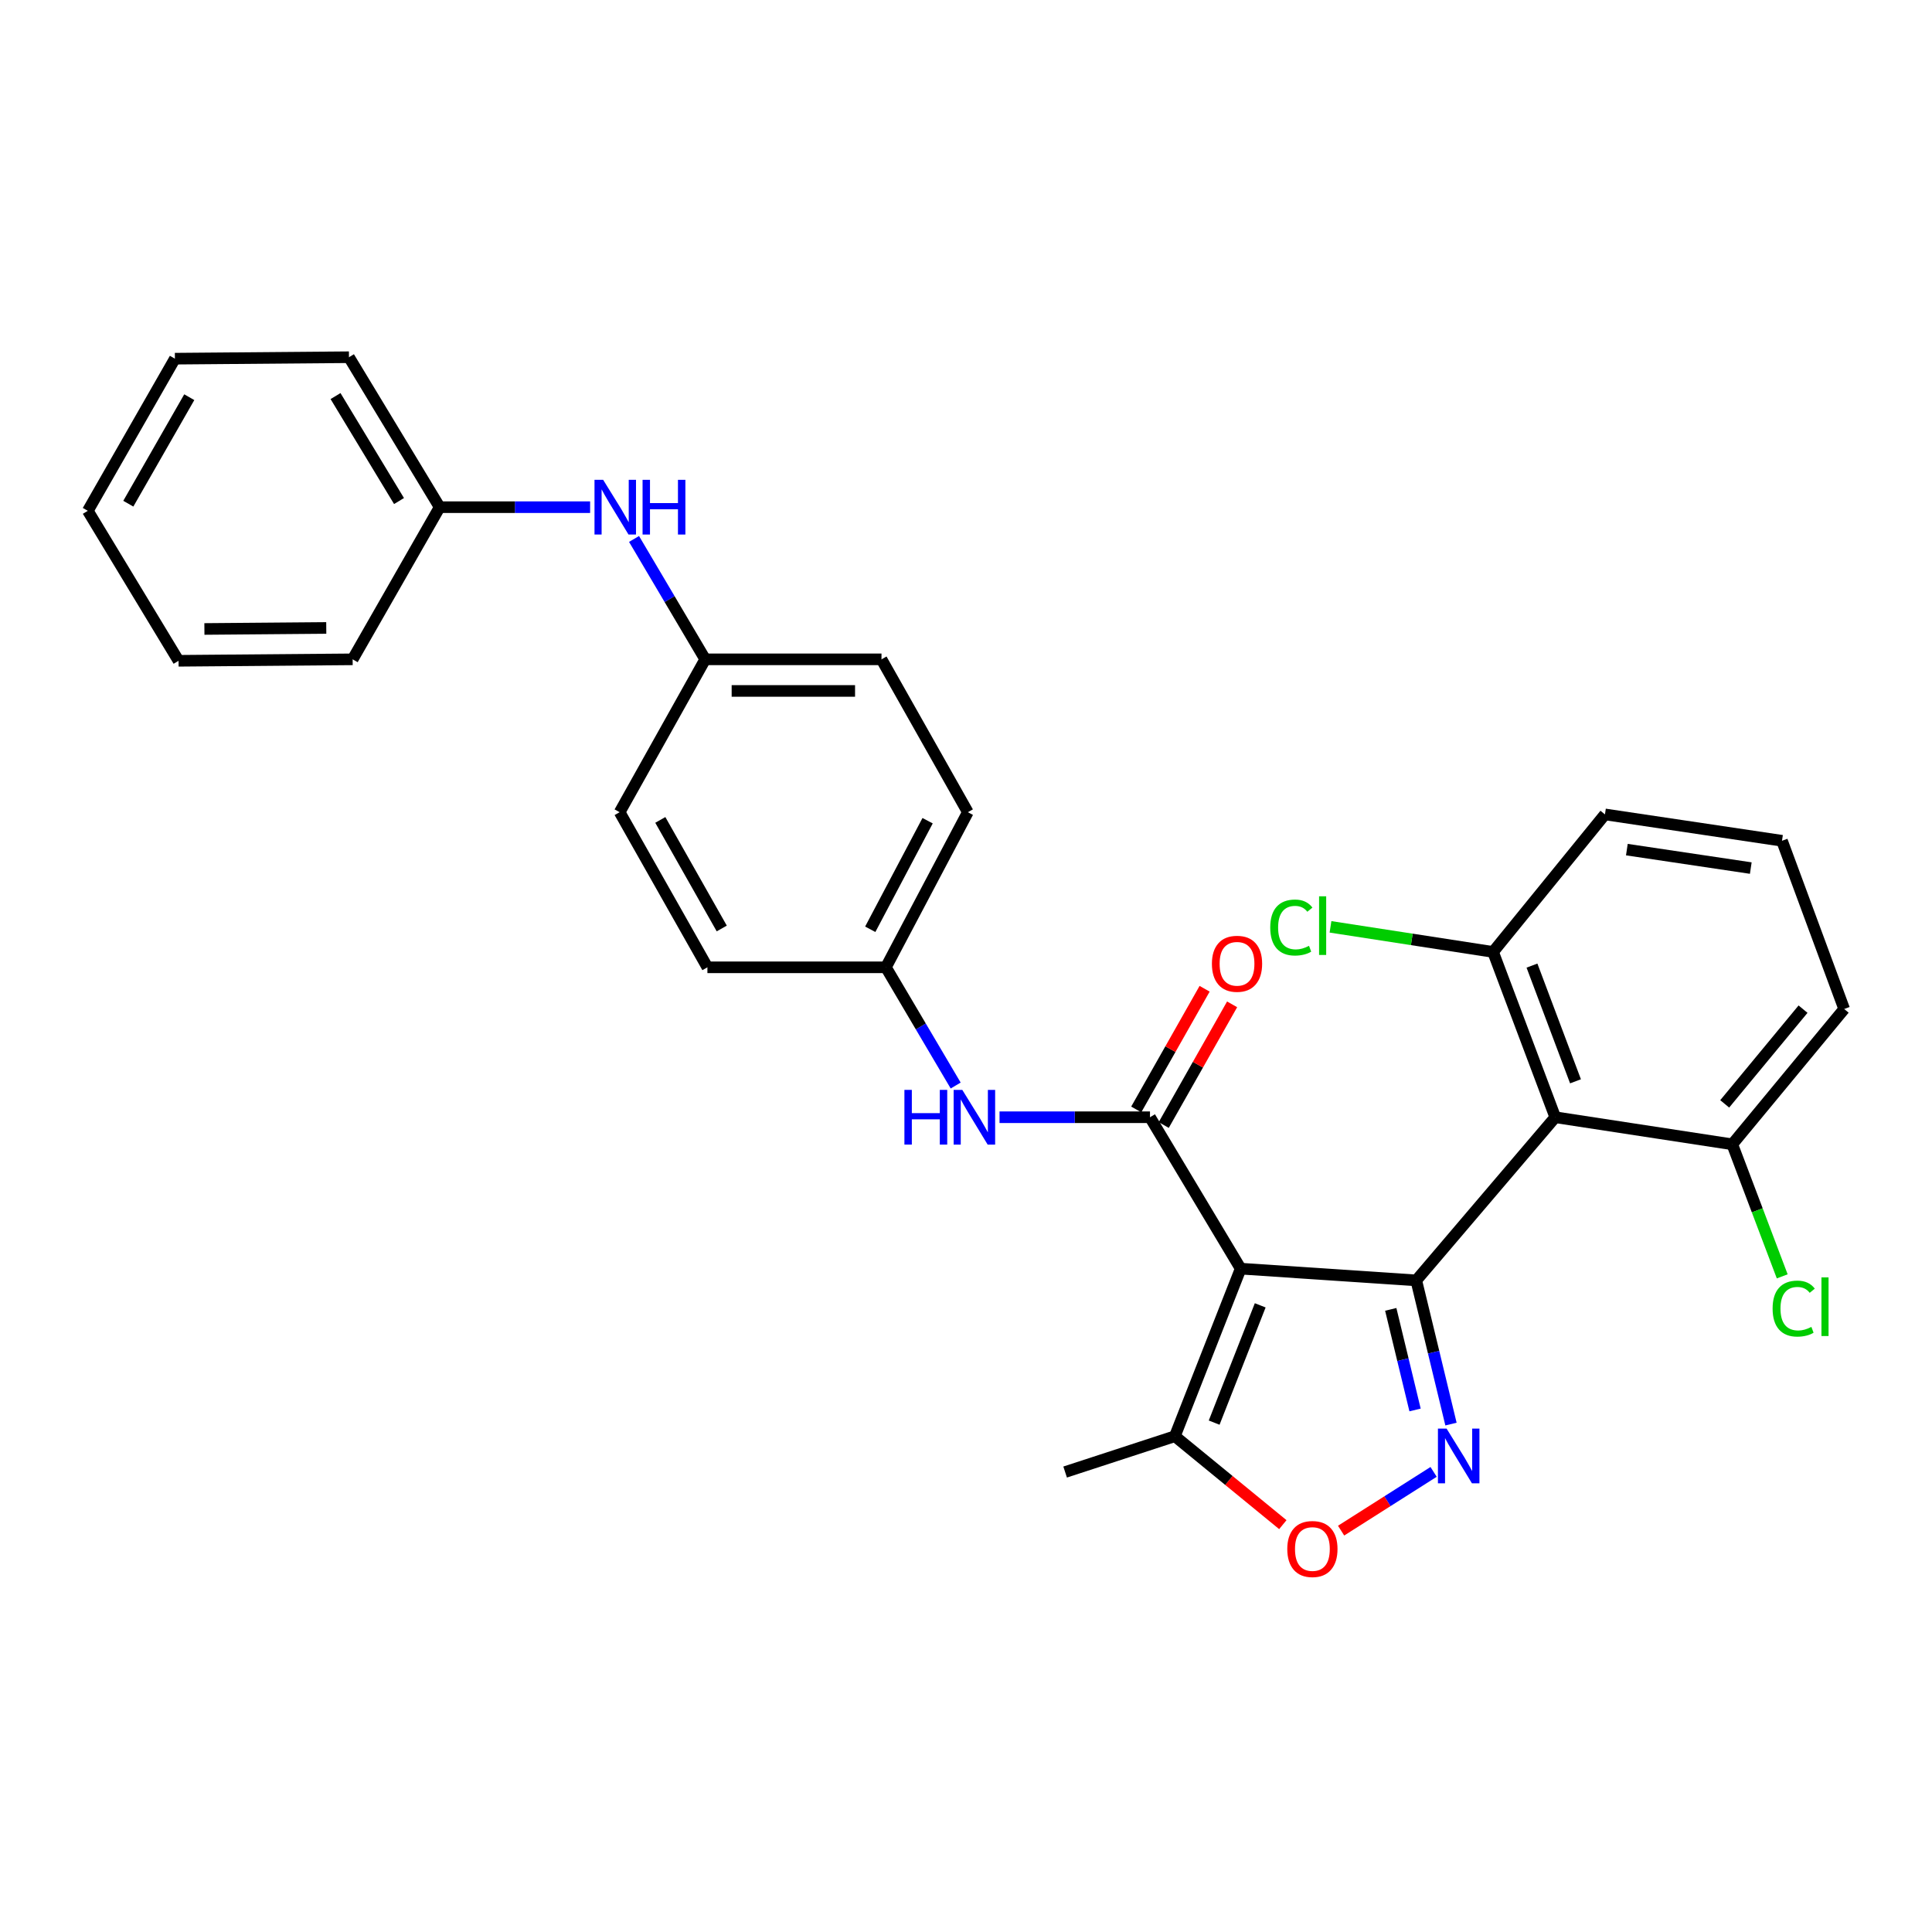 <?xml version='1.0' encoding='iso-8859-1'?>
<svg version='1.1' baseProfile='full'
              xmlns='http://www.w3.org/2000/svg'
                      xmlns:rdkit='http://www.rdkit.org/xml'
                      xmlns:xlink='http://www.w3.org/1999/xlink'
                  xml:space='preserve'
width='1000px' height='1000px' viewBox='0 0 1000 1000'>
<!-- END OF HEADER -->
<rect style='opacity:1.0;fill:#FFFFFF;stroke:none' width='1000' height='1000' x='0' y='0'> </rect>
<path class='bond-0' d='M 733.057,662.724 L 642.17,656.654' style='fill:none;fill-rule:evenodd;stroke:#000000;stroke-width:6px;stroke-linecap:butt;stroke-linejoin:miter;stroke-opacity:1' />
<path class='bond-1' d='M 733.057,662.724 L 742.042,699.915' style='fill:none;fill-rule:evenodd;stroke:#000000;stroke-width:6px;stroke-linecap:butt;stroke-linejoin:miter;stroke-opacity:1' />
<path class='bond-1' d='M 742.042,699.915 L 751.028,737.105' style='fill:none;fill-rule:evenodd;stroke:#0000FF;stroke-width:6px;stroke-linecap:butt;stroke-linejoin:miter;stroke-opacity:1' />
<path class='bond-1' d='M 719.852,677.723 L 726.142,703.756' style='fill:none;fill-rule:evenodd;stroke:#000000;stroke-width:6px;stroke-linecap:butt;stroke-linejoin:miter;stroke-opacity:1' />
<path class='bond-1' d='M 726.142,703.756 L 732.431,729.79' style='fill:none;fill-rule:evenodd;stroke:#0000FF;stroke-width:6px;stroke-linecap:butt;stroke-linejoin:miter;stroke-opacity:1' />
<path class='bond-3' d='M 733.057,662.724 L 804.996,578.28' style='fill:none;fill-rule:evenodd;stroke:#000000;stroke-width:6px;stroke-linecap:butt;stroke-linejoin:miter;stroke-opacity:1' />
<path class='bond-2' d='M 642.17,656.654 L 595.231,578.28' style='fill:none;fill-rule:evenodd;stroke:#000000;stroke-width:6px;stroke-linecap:butt;stroke-linejoin:miter;stroke-opacity:1' />
<path class='bond-5' d='M 642.17,656.654 L 608.109,743.379' style='fill:none;fill-rule:evenodd;stroke:#000000;stroke-width:6px;stroke-linecap:butt;stroke-linejoin:miter;stroke-opacity:1' />
<path class='bond-5' d='M 652.287,675.642 L 628.444,736.35' style='fill:none;fill-rule:evenodd;stroke:#000000;stroke-width:6px;stroke-linecap:butt;stroke-linejoin:miter;stroke-opacity:1' />
<path class='bond-4' d='M 742.031,761.847 L 718.091,777.049' style='fill:none;fill-rule:evenodd;stroke:#0000FF;stroke-width:6px;stroke-linecap:butt;stroke-linejoin:miter;stroke-opacity:1' />
<path class='bond-4' d='M 718.091,777.049 L 694.152,792.251' style='fill:none;fill-rule:evenodd;stroke:#FF0000;stroke-width:6px;stroke-linecap:butt;stroke-linejoin:miter;stroke-opacity:1' />
<path class='bond-6' d='M 595.231,578.28 L 556.294,578.28' style='fill:none;fill-rule:evenodd;stroke:#000000;stroke-width:6px;stroke-linecap:butt;stroke-linejoin:miter;stroke-opacity:1' />
<path class='bond-6' d='M 556.294,578.28 L 517.356,578.28' style='fill:none;fill-rule:evenodd;stroke:#0000FF;stroke-width:6px;stroke-linecap:butt;stroke-linejoin:miter;stroke-opacity:1' />
<path class='bond-9' d='M 602.347,582.312 L 620.043,551.08' style='fill:none;fill-rule:evenodd;stroke:#000000;stroke-width:6px;stroke-linecap:butt;stroke-linejoin:miter;stroke-opacity:1' />
<path class='bond-9' d='M 620.043,551.08 L 637.739,519.847' style='fill:none;fill-rule:evenodd;stroke:#FF0000;stroke-width:6px;stroke-linecap:butt;stroke-linejoin:miter;stroke-opacity:1' />
<path class='bond-9' d='M 588.115,574.248 L 605.811,543.016' style='fill:none;fill-rule:evenodd;stroke:#000000;stroke-width:6px;stroke-linecap:butt;stroke-linejoin:miter;stroke-opacity:1' />
<path class='bond-9' d='M 605.811,543.016 L 623.506,511.784' style='fill:none;fill-rule:evenodd;stroke:#FF0000;stroke-width:6px;stroke-linecap:butt;stroke-linejoin:miter;stroke-opacity:1' />
<path class='bond-7' d='M 804.996,578.28 L 772.807,492.718' style='fill:none;fill-rule:evenodd;stroke:#000000;stroke-width:6px;stroke-linecap:butt;stroke-linejoin:miter;stroke-opacity:1' />
<path class='bond-7' d='M 815.478,559.686 L 792.946,499.793' style='fill:none;fill-rule:evenodd;stroke:#000000;stroke-width:6px;stroke-linecap:butt;stroke-linejoin:miter;stroke-opacity:1' />
<path class='bond-8' d='M 804.996,578.28 L 896.62,592.294' style='fill:none;fill-rule:evenodd;stroke:#000000;stroke-width:6px;stroke-linecap:butt;stroke-linejoin:miter;stroke-opacity:1' />
<path class='bond-29' d='M 663.993,789.154 L 636.051,766.266' style='fill:none;fill-rule:evenodd;stroke:#FF0000;stroke-width:6px;stroke-linecap:butt;stroke-linejoin:miter;stroke-opacity:1' />
<path class='bond-29' d='M 636.051,766.266 L 608.109,743.379' style='fill:none;fill-rule:evenodd;stroke:#000000;stroke-width:6px;stroke-linecap:butt;stroke-linejoin:miter;stroke-opacity:1' />
<path class='bond-20' d='M 608.109,743.379 L 551.31,761.927' style='fill:none;fill-rule:evenodd;stroke:#000000;stroke-width:6px;stroke-linecap:butt;stroke-linejoin:miter;stroke-opacity:1' />
<path class='bond-11' d='M 494.657,561.867 L 476.599,531.273' style='fill:none;fill-rule:evenodd;stroke:#0000FF;stroke-width:6px;stroke-linecap:butt;stroke-linejoin:miter;stroke-opacity:1' />
<path class='bond-11' d='M 476.599,531.273 L 458.541,500.679' style='fill:none;fill-rule:evenodd;stroke:#000000;stroke-width:6px;stroke-linecap:butt;stroke-linejoin:miter;stroke-opacity:1' />
<path class='bond-14' d='M 772.807,492.718 L 730.735,486.226' style='fill:none;fill-rule:evenodd;stroke:#000000;stroke-width:6px;stroke-linecap:butt;stroke-linejoin:miter;stroke-opacity:1' />
<path class='bond-14' d='M 730.735,486.226 L 688.663,479.733' style='fill:none;fill-rule:evenodd;stroke:#00CC00;stroke-width:6px;stroke-linecap:butt;stroke-linejoin:miter;stroke-opacity:1' />
<path class='bond-22' d='M 772.807,492.718 L 830.724,421.533' style='fill:none;fill-rule:evenodd;stroke:#000000;stroke-width:6px;stroke-linecap:butt;stroke-linejoin:miter;stroke-opacity:1' />
<path class='bond-13' d='M 896.62,592.294 L 909.548,626.467' style='fill:none;fill-rule:evenodd;stroke:#000000;stroke-width:6px;stroke-linecap:butt;stroke-linejoin:miter;stroke-opacity:1' />
<path class='bond-13' d='M 909.548,626.467 L 922.476,660.64' style='fill:none;fill-rule:evenodd;stroke:#00CC00;stroke-width:6px;stroke-linecap:butt;stroke-linejoin:miter;stroke-opacity:1' />
<path class='bond-23' d='M 896.62,592.294 L 954.545,522.254' style='fill:none;fill-rule:evenodd;stroke:#000000;stroke-width:6px;stroke-linecap:butt;stroke-linejoin:miter;stroke-opacity:1' />
<path class='bond-23' d='M 892.703,571.362 L 933.251,522.334' style='fill:none;fill-rule:evenodd;stroke:#000000;stroke-width:6px;stroke-linecap:butt;stroke-linejoin:miter;stroke-opacity:1' />
<path class='bond-10' d='M 328.178,278.962 L 346.598,310.116' style='fill:none;fill-rule:evenodd;stroke:#0000FF;stroke-width:6px;stroke-linecap:butt;stroke-linejoin:miter;stroke-opacity:1' />
<path class='bond-10' d='M 346.598,310.116 L 365.019,341.27' style='fill:none;fill-rule:evenodd;stroke:#000000;stroke-width:6px;stroke-linecap:butt;stroke-linejoin:miter;stroke-opacity:1' />
<path class='bond-15' d='M 305.441,262.515 L 266.508,262.515' style='fill:none;fill-rule:evenodd;stroke:#0000FF;stroke-width:6px;stroke-linecap:butt;stroke-linejoin:miter;stroke-opacity:1' />
<path class='bond-15' d='M 266.508,262.515 L 227.574,262.515' style='fill:none;fill-rule:evenodd;stroke:#000000;stroke-width:6px;stroke-linecap:butt;stroke-linejoin:miter;stroke-opacity:1' />
<path class='bond-16' d='M 458.541,500.679 L 500.954,420.398' style='fill:none;fill-rule:evenodd;stroke:#000000;stroke-width:6px;stroke-linecap:butt;stroke-linejoin:miter;stroke-opacity:1' />
<path class='bond-16' d='M 450.44,480.996 L 480.129,424.799' style='fill:none;fill-rule:evenodd;stroke:#000000;stroke-width:6px;stroke-linecap:butt;stroke-linejoin:miter;stroke-opacity:1' />
<path class='bond-17' d='M 458.541,500.679 L 366.155,500.679' style='fill:none;fill-rule:evenodd;stroke:#000000;stroke-width:6px;stroke-linecap:butt;stroke-linejoin:miter;stroke-opacity:1' />
<path class='bond-12' d='M 365.019,341.27 L 456.26,341.27' style='fill:none;fill-rule:evenodd;stroke:#000000;stroke-width:6px;stroke-linecap:butt;stroke-linejoin:miter;stroke-opacity:1' />
<path class='bond-12' d='M 378.705,357.628 L 442.574,357.628' style='fill:none;fill-rule:evenodd;stroke:#000000;stroke-width:6px;stroke-linecap:butt;stroke-linejoin:miter;stroke-opacity:1' />
<path class='bond-31' d='M 365.019,341.27 L 320.725,420.398' style='fill:none;fill-rule:evenodd;stroke:#000000;stroke-width:6px;stroke-linecap:butt;stroke-linejoin:miter;stroke-opacity:1' />
<path class='bond-24' d='M 227.574,262.515 L 180.627,184.896' style='fill:none;fill-rule:evenodd;stroke:#000000;stroke-width:6px;stroke-linecap:butt;stroke-linejoin:miter;stroke-opacity:1' />
<path class='bond-24' d='M 206.535,259.338 L 173.672,205.005' style='fill:none;fill-rule:evenodd;stroke:#000000;stroke-width:6px;stroke-linecap:butt;stroke-linejoin:miter;stroke-opacity:1' />
<path class='bond-25' d='M 227.574,262.515 L 182.526,341.27' style='fill:none;fill-rule:evenodd;stroke:#000000;stroke-width:6px;stroke-linecap:butt;stroke-linejoin:miter;stroke-opacity:1' />
<path class='bond-18' d='M 500.954,420.398 L 456.26,341.27' style='fill:none;fill-rule:evenodd;stroke:#000000;stroke-width:6px;stroke-linecap:butt;stroke-linejoin:miter;stroke-opacity:1' />
<path class='bond-19' d='M 366.155,500.679 L 320.725,420.398' style='fill:none;fill-rule:evenodd;stroke:#000000;stroke-width:6px;stroke-linecap:butt;stroke-linejoin:miter;stroke-opacity:1' />
<path class='bond-19' d='M 373.577,480.581 L 341.776,424.384' style='fill:none;fill-rule:evenodd;stroke:#000000;stroke-width:6px;stroke-linecap:butt;stroke-linejoin:miter;stroke-opacity:1' />
<path class='bond-21' d='M 922.356,435.183 L 830.724,421.533' style='fill:none;fill-rule:evenodd;stroke:#000000;stroke-width:6px;stroke-linecap:butt;stroke-linejoin:miter;stroke-opacity:1' />
<path class='bond-21' d='M 906.201,449.315 L 842.059,439.761' style='fill:none;fill-rule:evenodd;stroke:#000000;stroke-width:6px;stroke-linecap:butt;stroke-linejoin:miter;stroke-opacity:1' />
<path class='bond-30' d='M 922.356,435.183 L 954.545,522.254' style='fill:none;fill-rule:evenodd;stroke:#000000;stroke-width:6px;stroke-linecap:butt;stroke-linejoin:miter;stroke-opacity:1' />
<path class='bond-27' d='M 180.627,184.896 L 90.53,185.65' style='fill:none;fill-rule:evenodd;stroke:#000000;stroke-width:6px;stroke-linecap:butt;stroke-linejoin:miter;stroke-opacity:1' />
<path class='bond-26' d='M 182.526,341.27 L 92.42,342.024' style='fill:none;fill-rule:evenodd;stroke:#000000;stroke-width:6px;stroke-linecap:butt;stroke-linejoin:miter;stroke-opacity:1' />
<path class='bond-26' d='M 168.873,325.026 L 105.799,325.554' style='fill:none;fill-rule:evenodd;stroke:#000000;stroke-width:6px;stroke-linecap:butt;stroke-linejoin:miter;stroke-opacity:1' />
<path class='bond-28' d='M 92.42,342.024 L 45.455,264.396' style='fill:none;fill-rule:evenodd;stroke:#000000;stroke-width:6px;stroke-linecap:butt;stroke-linejoin:miter;stroke-opacity:1' />
<path class='bond-32' d='M 90.53,185.65 L 45.455,264.396' style='fill:none;fill-rule:evenodd;stroke:#000000;stroke-width:6px;stroke-linecap:butt;stroke-linejoin:miter;stroke-opacity:1' />
<path class='bond-32' d='M 97.966,205.588 L 66.413,260.711' style='fill:none;fill-rule:evenodd;stroke:#000000;stroke-width:6px;stroke-linecap:butt;stroke-linejoin:miter;stroke-opacity:1' />
<path  class='atom-2' d='M 748.753 739.442
L 758.033 754.442
Q 758.953 755.922, 760.433 758.602
Q 761.913 761.282, 761.993 761.442
L 761.993 739.442
L 765.753 739.442
L 765.753 767.762
L 761.873 767.762
L 751.913 751.362
Q 750.753 749.442, 749.513 747.242
Q 748.313 745.042, 747.953 744.362
L 747.953 767.762
L 744.273 767.762
L 744.273 739.442
L 748.753 739.442
' fill='#0000FF'/>
<path  class='atom-5' d='M 666.294 801.766
Q 666.294 794.966, 669.654 791.166
Q 673.014 787.366, 679.294 787.366
Q 685.574 787.366, 688.934 791.166
Q 692.294 794.966, 692.294 801.766
Q 692.294 808.646, 688.894 812.566
Q 685.494 816.446, 679.294 816.446
Q 673.054 816.446, 669.654 812.566
Q 666.294 808.686, 666.294 801.766
M 679.294 813.246
Q 683.614 813.246, 685.934 810.366
Q 688.294 807.446, 688.294 801.766
Q 688.294 796.206, 685.934 793.406
Q 683.614 790.566, 679.294 790.566
Q 674.974 790.566, 672.614 793.366
Q 670.294 796.166, 670.294 801.766
Q 670.294 807.486, 672.614 810.366
Q 674.974 813.246, 679.294 813.246
' fill='#FF0000'/>
<path  class='atom-7' d='M 468.124 564.12
L 471.964 564.12
L 471.964 576.16
L 486.444 576.16
L 486.444 564.12
L 490.284 564.12
L 490.284 592.44
L 486.444 592.44
L 486.444 579.36
L 471.964 579.36
L 471.964 592.44
L 468.124 592.44
L 468.124 564.12
' fill='#0000FF'/>
<path  class='atom-7' d='M 498.084 564.12
L 507.364 579.12
Q 508.284 580.6, 509.764 583.28
Q 511.244 585.96, 511.324 586.12
L 511.324 564.12
L 515.084 564.12
L 515.084 592.44
L 511.204 592.44
L 501.244 576.04
Q 500.084 574.12, 498.844 571.92
Q 497.644 569.72, 497.284 569.04
L 497.284 592.44
L 493.604 592.44
L 493.604 564.12
L 498.084 564.12
' fill='#0000FF'/>
<path  class='atom-10' d='M 627.28 498.851
Q 627.28 492.051, 630.64 488.251
Q 634 484.451, 640.28 484.451
Q 646.56 484.451, 649.92 488.251
Q 653.28 492.051, 653.28 498.851
Q 653.28 505.731, 649.88 509.651
Q 646.48 513.531, 640.28 513.531
Q 634.04 513.531, 630.64 509.651
Q 627.28 505.771, 627.28 498.851
M 640.28 510.331
Q 644.6 510.331, 646.92 507.451
Q 649.28 504.531, 649.28 498.851
Q 649.28 493.291, 646.92 490.491
Q 644.6 487.651, 640.28 487.651
Q 635.96 487.651, 633.6 490.451
Q 631.28 493.251, 631.28 498.851
Q 631.28 504.571, 633.6 507.451
Q 635.96 510.331, 640.28 510.331
' fill='#FF0000'/>
<path  class='atom-11' d='M 312.193 248.355
L 321.473 263.355
Q 322.393 264.835, 323.873 267.515
Q 325.353 270.195, 325.433 270.355
L 325.433 248.355
L 329.193 248.355
L 329.193 276.675
L 325.313 276.675
L 315.353 260.275
Q 314.193 258.355, 312.953 256.155
Q 311.753 253.955, 311.393 253.275
L 311.393 276.675
L 307.713 276.675
L 307.713 248.355
L 312.193 248.355
' fill='#0000FF'/>
<path  class='atom-11' d='M 332.593 248.355
L 336.433 248.355
L 336.433 260.395
L 350.913 260.395
L 350.913 248.355
L 354.753 248.355
L 354.753 276.675
L 350.913 276.675
L 350.913 263.595
L 336.433 263.595
L 336.433 276.675
L 332.593 276.675
L 332.593 248.355
' fill='#0000FF'/>
<path  class='atom-14' d='M 917.498 677.327
Q 917.498 670.287, 920.778 666.607
Q 924.098 662.887, 930.378 662.887
Q 936.218 662.887, 939.338 667.007
L 936.698 669.167
Q 934.418 666.167, 930.378 666.167
Q 926.098 666.167, 923.818 669.047
Q 921.578 671.887, 921.578 677.327
Q 921.578 682.927, 923.898 685.807
Q 926.258 688.687, 930.818 688.687
Q 933.938 688.687, 937.578 686.807
L 938.698 689.807
Q 937.218 690.767, 934.978 691.327
Q 932.738 691.887, 930.258 691.887
Q 924.098 691.887, 920.778 688.127
Q 917.498 684.367, 917.498 677.327
' fill='#00CC00'/>
<path  class='atom-14' d='M 942.778 661.167
L 946.458 661.167
L 946.458 691.527
L 942.778 691.527
L 942.778 661.167
' fill='#00CC00'/>
<path  class='atom-15' d='M 657.472 480.085
Q 657.472 473.045, 660.752 469.365
Q 664.072 465.645, 670.352 465.645
Q 676.192 465.645, 679.312 469.765
L 676.672 471.925
Q 674.392 468.925, 670.352 468.925
Q 666.072 468.925, 663.792 471.805
Q 661.552 474.645, 661.552 480.085
Q 661.552 485.685, 663.872 488.565
Q 666.232 491.445, 670.792 491.445
Q 673.912 491.445, 677.552 489.565
L 678.672 492.565
Q 677.192 493.525, 674.952 494.085
Q 672.712 494.645, 670.232 494.645
Q 664.072 494.645, 660.752 490.885
Q 657.472 487.125, 657.472 480.085
' fill='#00CC00'/>
<path  class='atom-15' d='M 682.752 463.925
L 686.432 463.925
L 686.432 494.285
L 682.752 494.285
L 682.752 463.925
' fill='#00CC00'/>
</svg>
